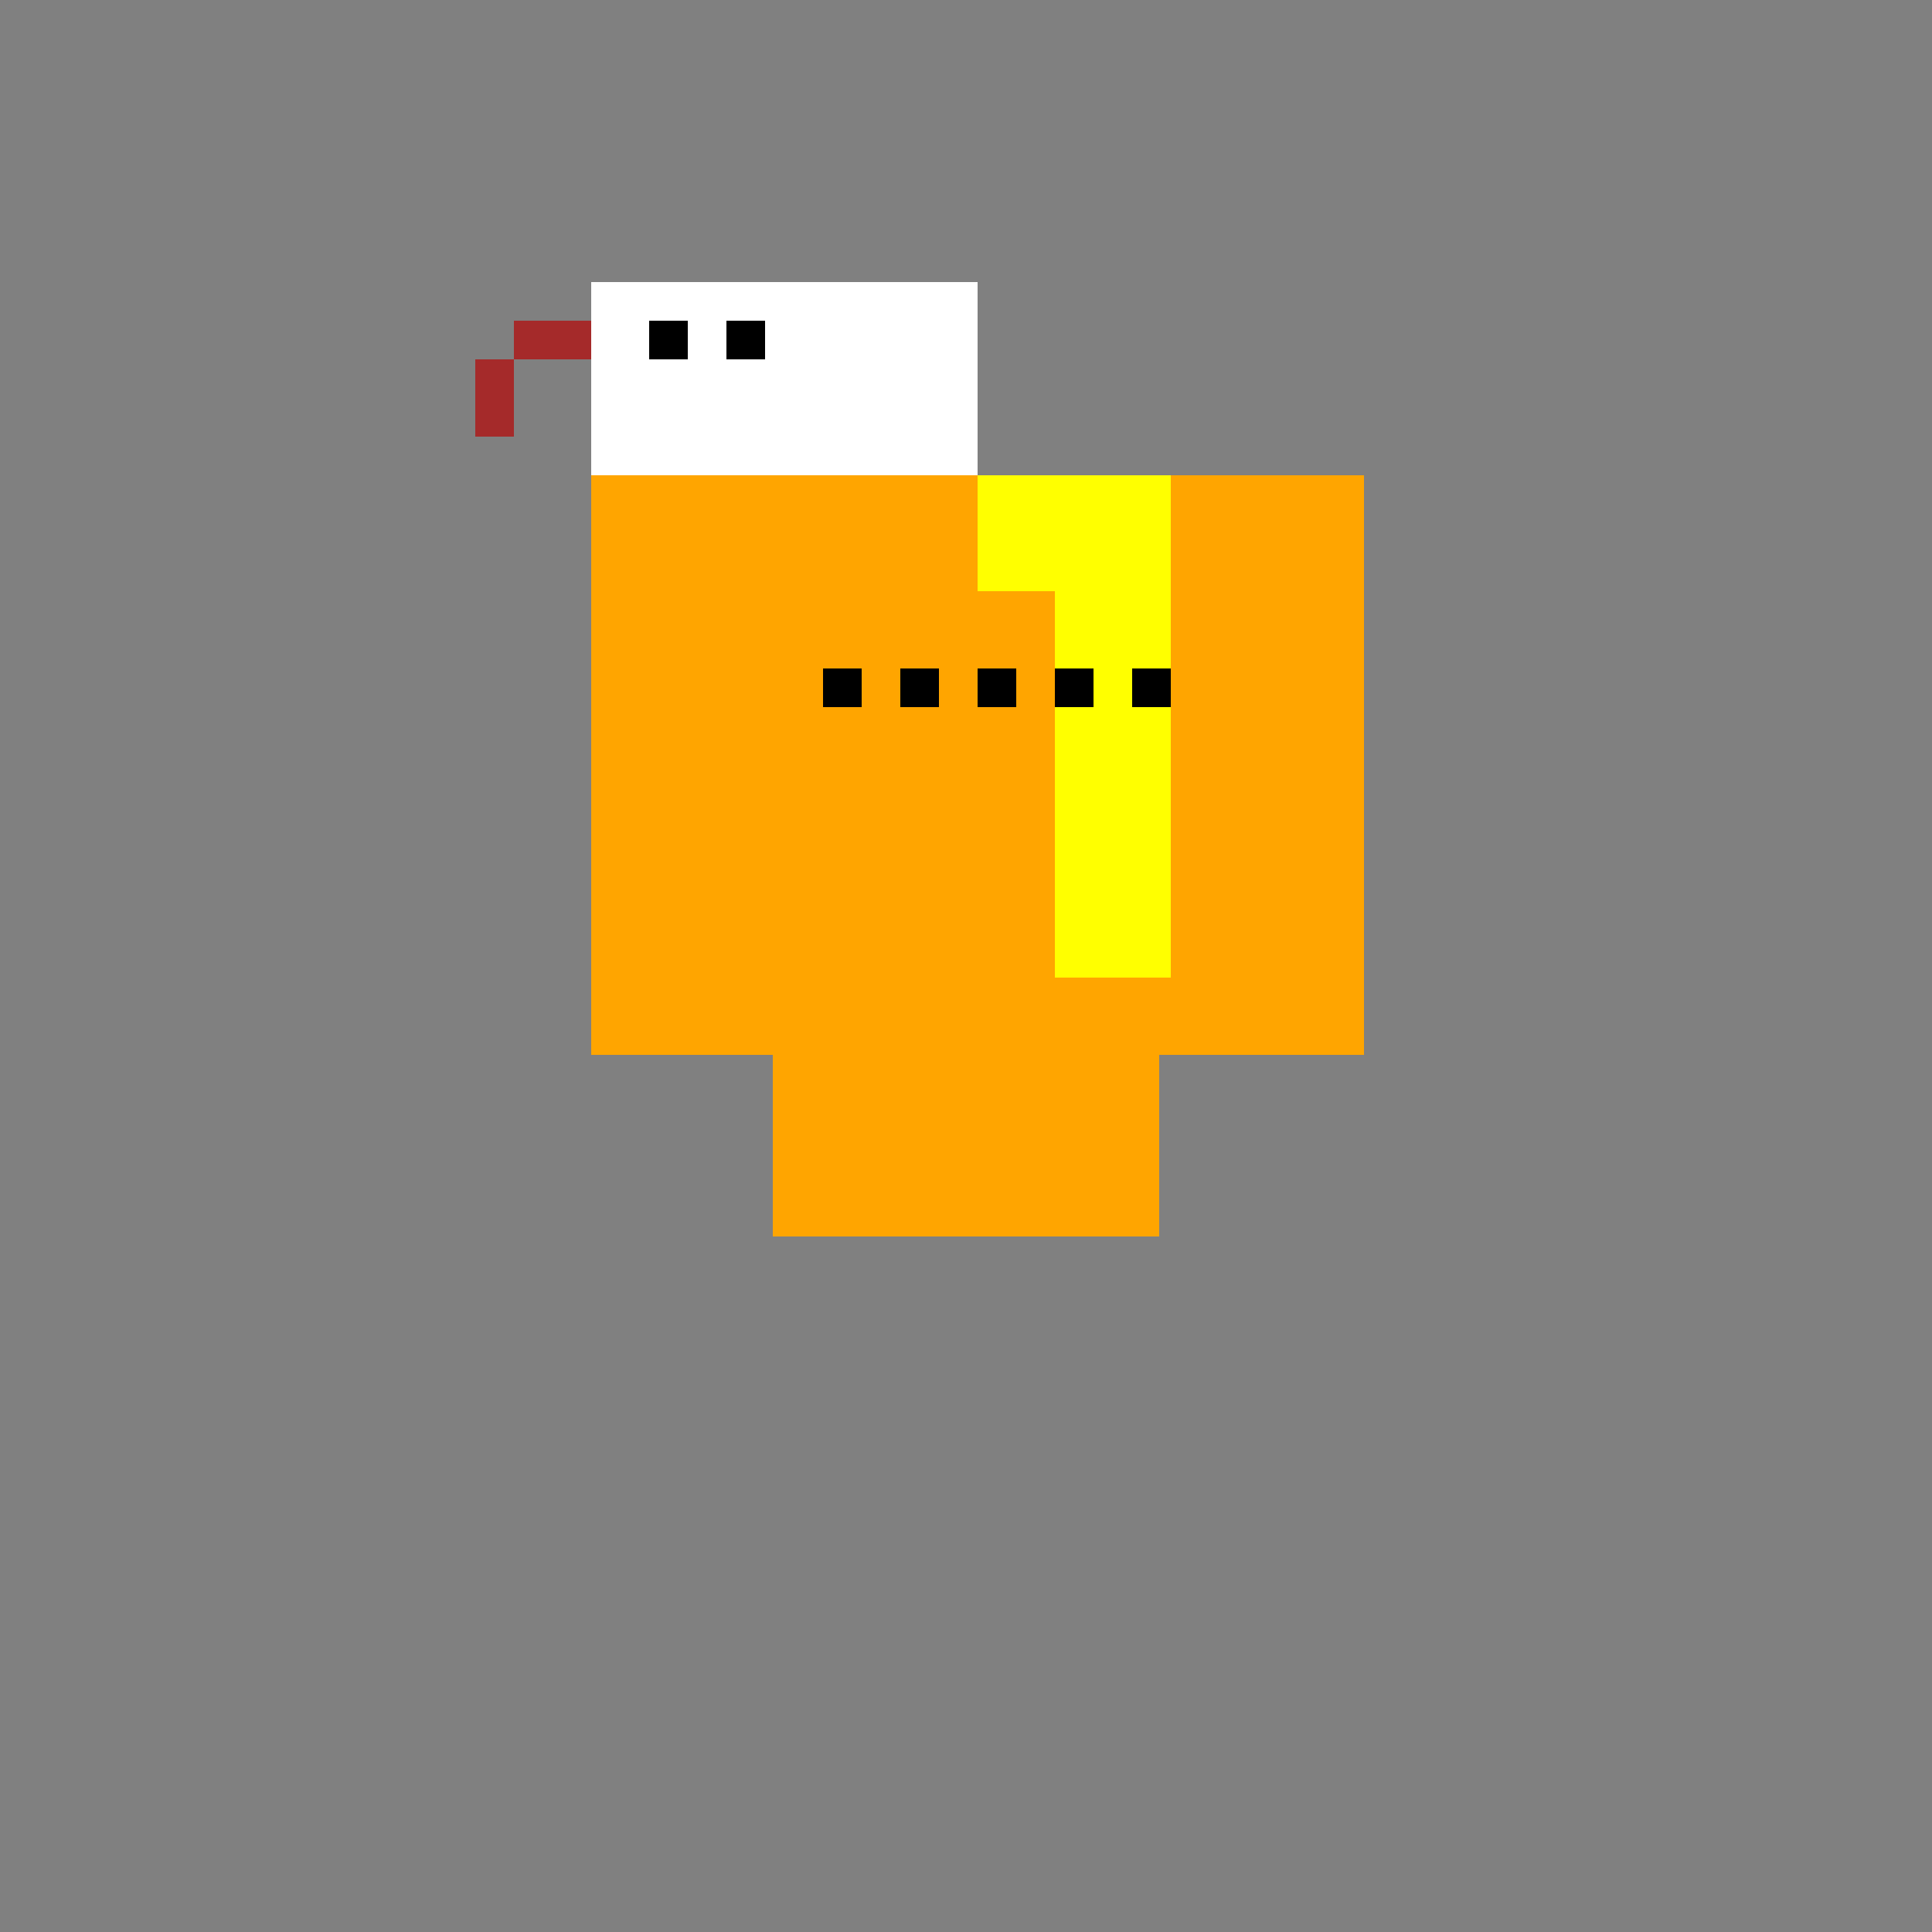 <!--

Generated by DrawGPT.
Free, open source, AI generated images in SVG, PNG, and HTML Canvas format.
https://drawgpt.ai

Created: 2023-09-25T22:47:18.530Z
Link: https://drawgpt.ai/prompt/4299/

-->
<svg xmlns="http://www.w3.org/2000/svg" xmlns:xlink="http://www.w3.org/1999/xlink" width="500" height="500"><rect width="100%" height="100%" fill="#808080" stroke="none"/><defs/><g><rect fill="orange" stroke="none" x="153" y="123" width="200" height="150"/><rect fill="orange" stroke="none" x="200" y="250" width="100" height="70"/><rect fill="white" stroke="none" x="153" y="73" width="100" height="50"/><rect fill="black" stroke="none" x="168" y="83" width="10" height="10"/><rect fill="black" stroke="none" x="188" y="83" width="10" height="10"/><rect fill="brown" stroke="none" x="133" y="83" width="20" height="10"/><rect fill="brown" stroke="none" x="123" y="93" width="10" height="20"/><rect fill="yellow" stroke="none" x="253" y="123" width="50" height="30"/><rect fill="yellow" stroke="none" x="273" y="153" width="30" height="100"/><rect fill="black" stroke="none" x="213" y="173" width="10" height="10"/><rect fill="black" stroke="none" x="233" y="173" width="10" height="10"/><rect fill="black" stroke="none" x="253" y="173" width="10" height="10"/><rect fill="black" stroke="none" x="273" y="173" width="10" height="10"/><rect fill="black" stroke="none" x="293" y="173" width="10" height="10"/></g></svg>